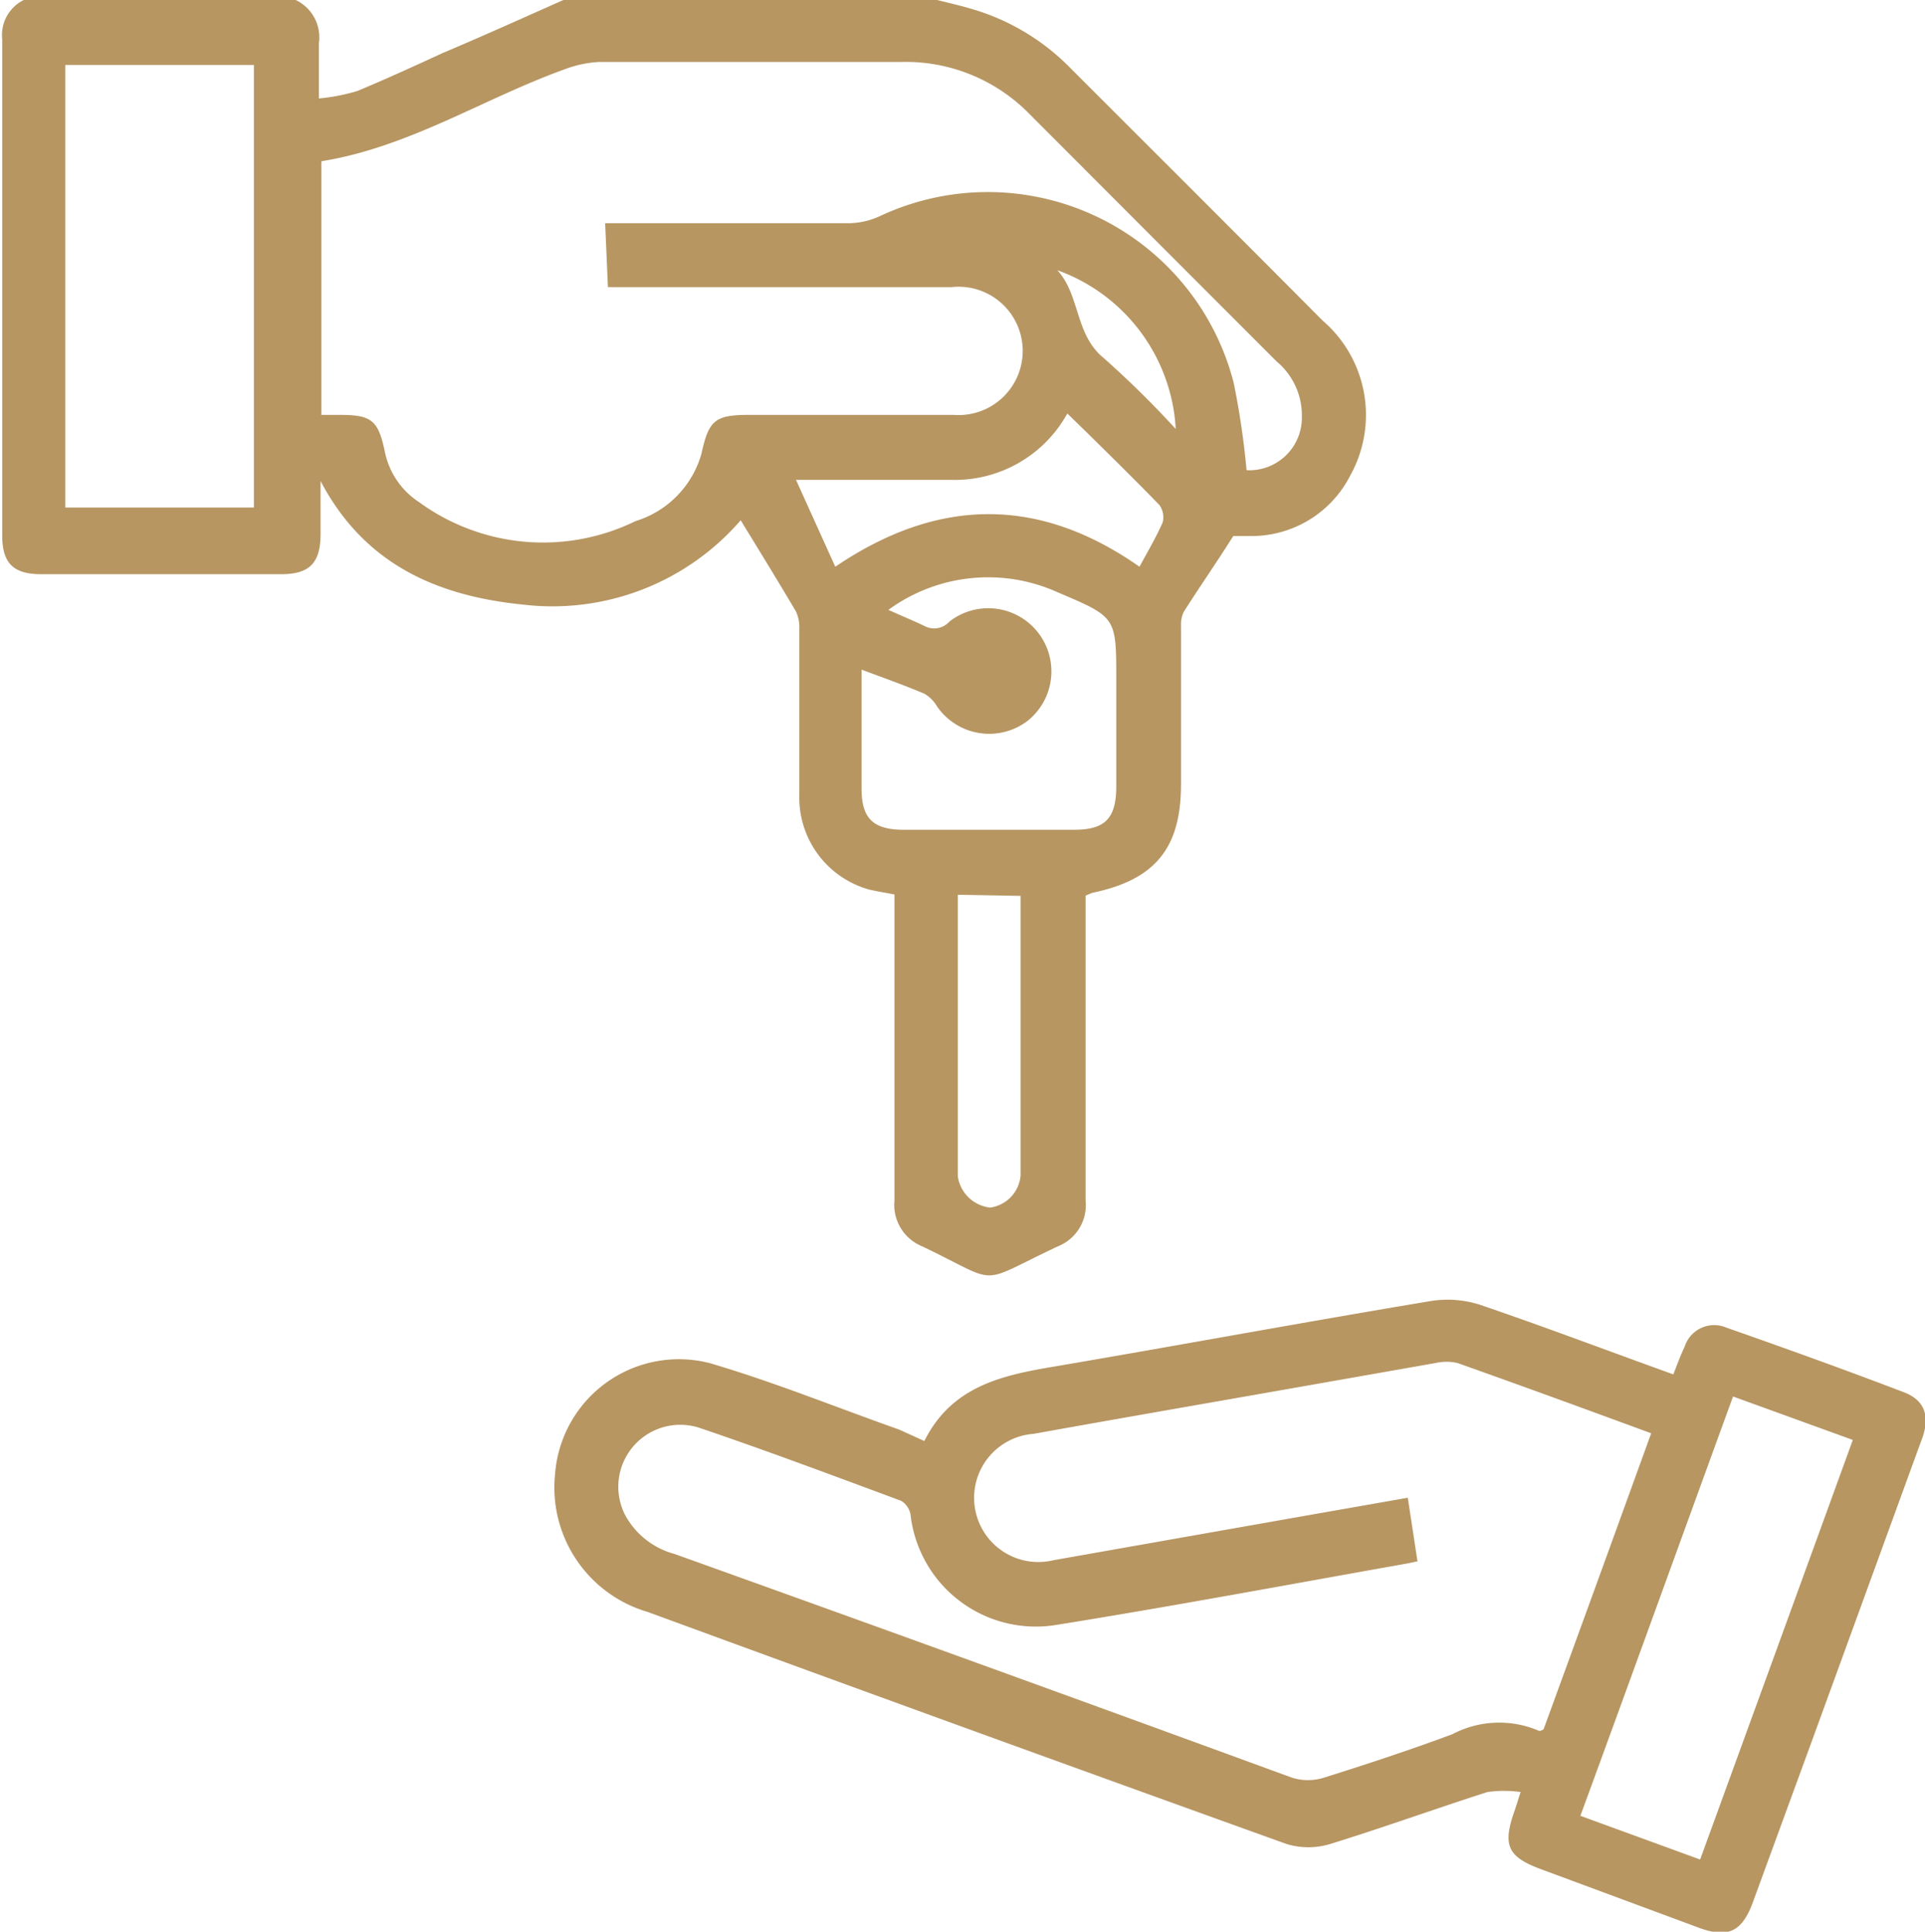 <svg xmlns="http://www.w3.org/2000/svg" viewBox="0 0 69.6 69.84"><defs><style>.cls-1{fill:#b79662;}</style></defs><g id="Layer_2" data-name="Layer 2"><g id="Layer_1-2" data-name="Layer 1"><path class="cls-1" d="M33.88,0c.44.11.88.21,1.31.34a8.2,8.2,0,0,1,3.52,2.13c3,3,6.08,6.07,9.11,9.12a4.5,4.5,0,0,1,1,5.6,4,4,0,0,1-3.53,2.19c-.27,0-.54,0-.7,0-.63,1-1.22,1.84-1.79,2.74a1.06,1.06,0,0,0-.1.51c0,1.91,0,3.82,0,5.73,0,2.31-.94,3.45-3.21,3.92l-.24.1v.72c0,3.44,0,6.87,0,10.3a1.6,1.6,0,0,1-1,1.66c-3,1.41-2,1.39-4.91,0a1.62,1.62,0,0,1-1-1.66c0-3.41,0-6.82,0-10.23v-.83c-.34-.07-.63-.11-.92-.18a3.45,3.45,0,0,1-2.52-3.41c0-2,0-4,0-6a1.38,1.38,0,0,0-.12-.64c-.65-1.1-1.32-2.19-2-3.3a9,9,0,0,1-7.86,3.05c-3.12-.31-5.75-1.46-7.33-4.47,0,.64,0,1.28,0,1.91,0,1.06-.4,1.46-1.43,1.46q-4.33,0-8.67,0c-1,0-1.41-.39-1.41-1.4,0-6,0-12,0-17.94A1.41,1.41,0,0,1,.86,0h9.83a1.49,1.49,0,0,1,.84,1.56c0,.61,0,1.21,0,2a7.14,7.14,0,0,0,1.39-.27C14,2.84,15,2.38,16,1.92,17.49,1.29,18.93.64,20.37,0Zm-12,8.07h8.82a2.76,2.76,0,0,0,1.1-.25,9.18,9.18,0,0,1,12.8,6A28.33,28.33,0,0,1,45.07,17a1.9,1.9,0,0,0,2-1.93,2.54,2.54,0,0,0-.91-2q-4.47-4.47-8.92-8.93a6.26,6.26,0,0,0-4.66-1.9c-3.63,0-7.27,0-10.91,0a4.1,4.1,0,0,0-1.24.26c-2.95,1.06-5.63,2.82-8.81,3.33V15h.65c1.17,0,1.41.19,1.65,1.36a2.85,2.85,0,0,0,1.24,1.8,7.61,7.61,0,0,0,7.82.68,3.56,3.56,0,0,0,2.38-2.43c.27-1.23.49-1.41,1.75-1.41h7.37a2.32,2.32,0,1,0-.07-4.62c-3.89,0-7.78,0-11.67,0h-.76ZM2.36,2.35v16H9.18v-16Zm29.76,19.7c.49.22.9.39,1.3.58a.74.74,0,0,0,.91-.16,2.28,2.28,0,1,1,2.8,3.61,2.29,2.29,0,0,1-3.25-.54,1.27,1.27,0,0,0-.46-.46c-.73-.31-1.47-.57-2.27-.87,0,1.46,0,2.88,0,4.3,0,1.07.41,1.48,1.49,1.49,2.07,0,4.13,0,6.2,0,1.11,0,1.51-.41,1.52-1.53,0-1.3,0-2.59,0-3.89,0-2.3,0-2.26-2.15-3.18A6.11,6.11,0,0,0,32.12,22.05ZM30.2,20.49c3.75-2.54,7.39-2.53,11,0,.33-.61.62-1.1.84-1.61a.76.76,0,0,0-.12-.62c-.85-.88-1.73-1.74-2.6-2.6l-.73-.71a4.65,4.65,0,0,1-4.2,2.4c-1,0-2,0-3,0H28.78Zm4.43,11.86c0,.23,0,.43,0,.63v9.55a1.33,1.33,0,0,0,1.17,1.13A1.28,1.28,0,0,0,36.9,42.5V33c0-.2,0-.4,0-.61Zm3.6-22.58c.83.91.63,2.32,1.67,3.17a35.16,35.16,0,0,1,2.61,2.57A6.48,6.48,0,0,0,38.23,9.77Z"/><path class="cls-1" d="M33.42,52.1c1-2,2.83-2.38,4.74-2.7,4.52-.77,9-1.6,13.56-2.36a3.84,3.84,0,0,1,1.78.13c2.32.79,4.61,1.66,7,2.52.14-.35.26-.69.41-1A1.12,1.12,0,0,1,62.42,48c2.14.75,4.28,1.52,6.4,2.33.78.29,1,.89.63,1.8L65.49,63l-2.13,5.82c-.38,1-.87,1.26-1.9.89L55.77,67.6c-1.27-.46-1.46-.87-1-2.16.06-.17.11-.35.21-.65a4.33,4.33,0,0,0-1.2,0c-1.9.61-3.78,1.29-5.69,1.88a2.71,2.71,0,0,1-1.57,0q-11.57-4.16-23.1-8.39a4.69,4.69,0,0,1-3.35-5,4.49,4.49,0,0,1,5.58-4c2.32.68,4.58,1.6,6.87,2.41Zm17.83,4.35-.39.08c-4.22.75-8.44,1.54-12.68,2.22a4.56,4.56,0,0,1-5.26-4,.74.74,0,0,0-.34-.49c-2.43-.9-4.85-1.81-7.3-2.64a2.24,2.24,0,0,0-2.67,3.17,2.87,2.87,0,0,0,1.77,1.39q11.16,4,22.33,8.09a1.92,1.92,0,0,0,1.16,0c1.56-.49,3.11-1,4.64-1.57a3.64,3.64,0,0,1,3.14-.12s.08,0,.16-.06q1.94-5.31,3.89-10.7c-2.39-.88-4.69-1.72-7-2.54a1.8,1.8,0,0,0-.8,0l-5,.88c-3.18.56-6.36,1.11-9.53,1.68a2.32,2.32,0,1,0,.71,4.57l9.46-1.67,3.36-.59ZM61.47,67.23c1.85-5.08,3.68-10.1,5.52-15.17l-4.33-1.57C60.81,55.56,59,60.58,57.14,65.65Z"/></g></g></svg>